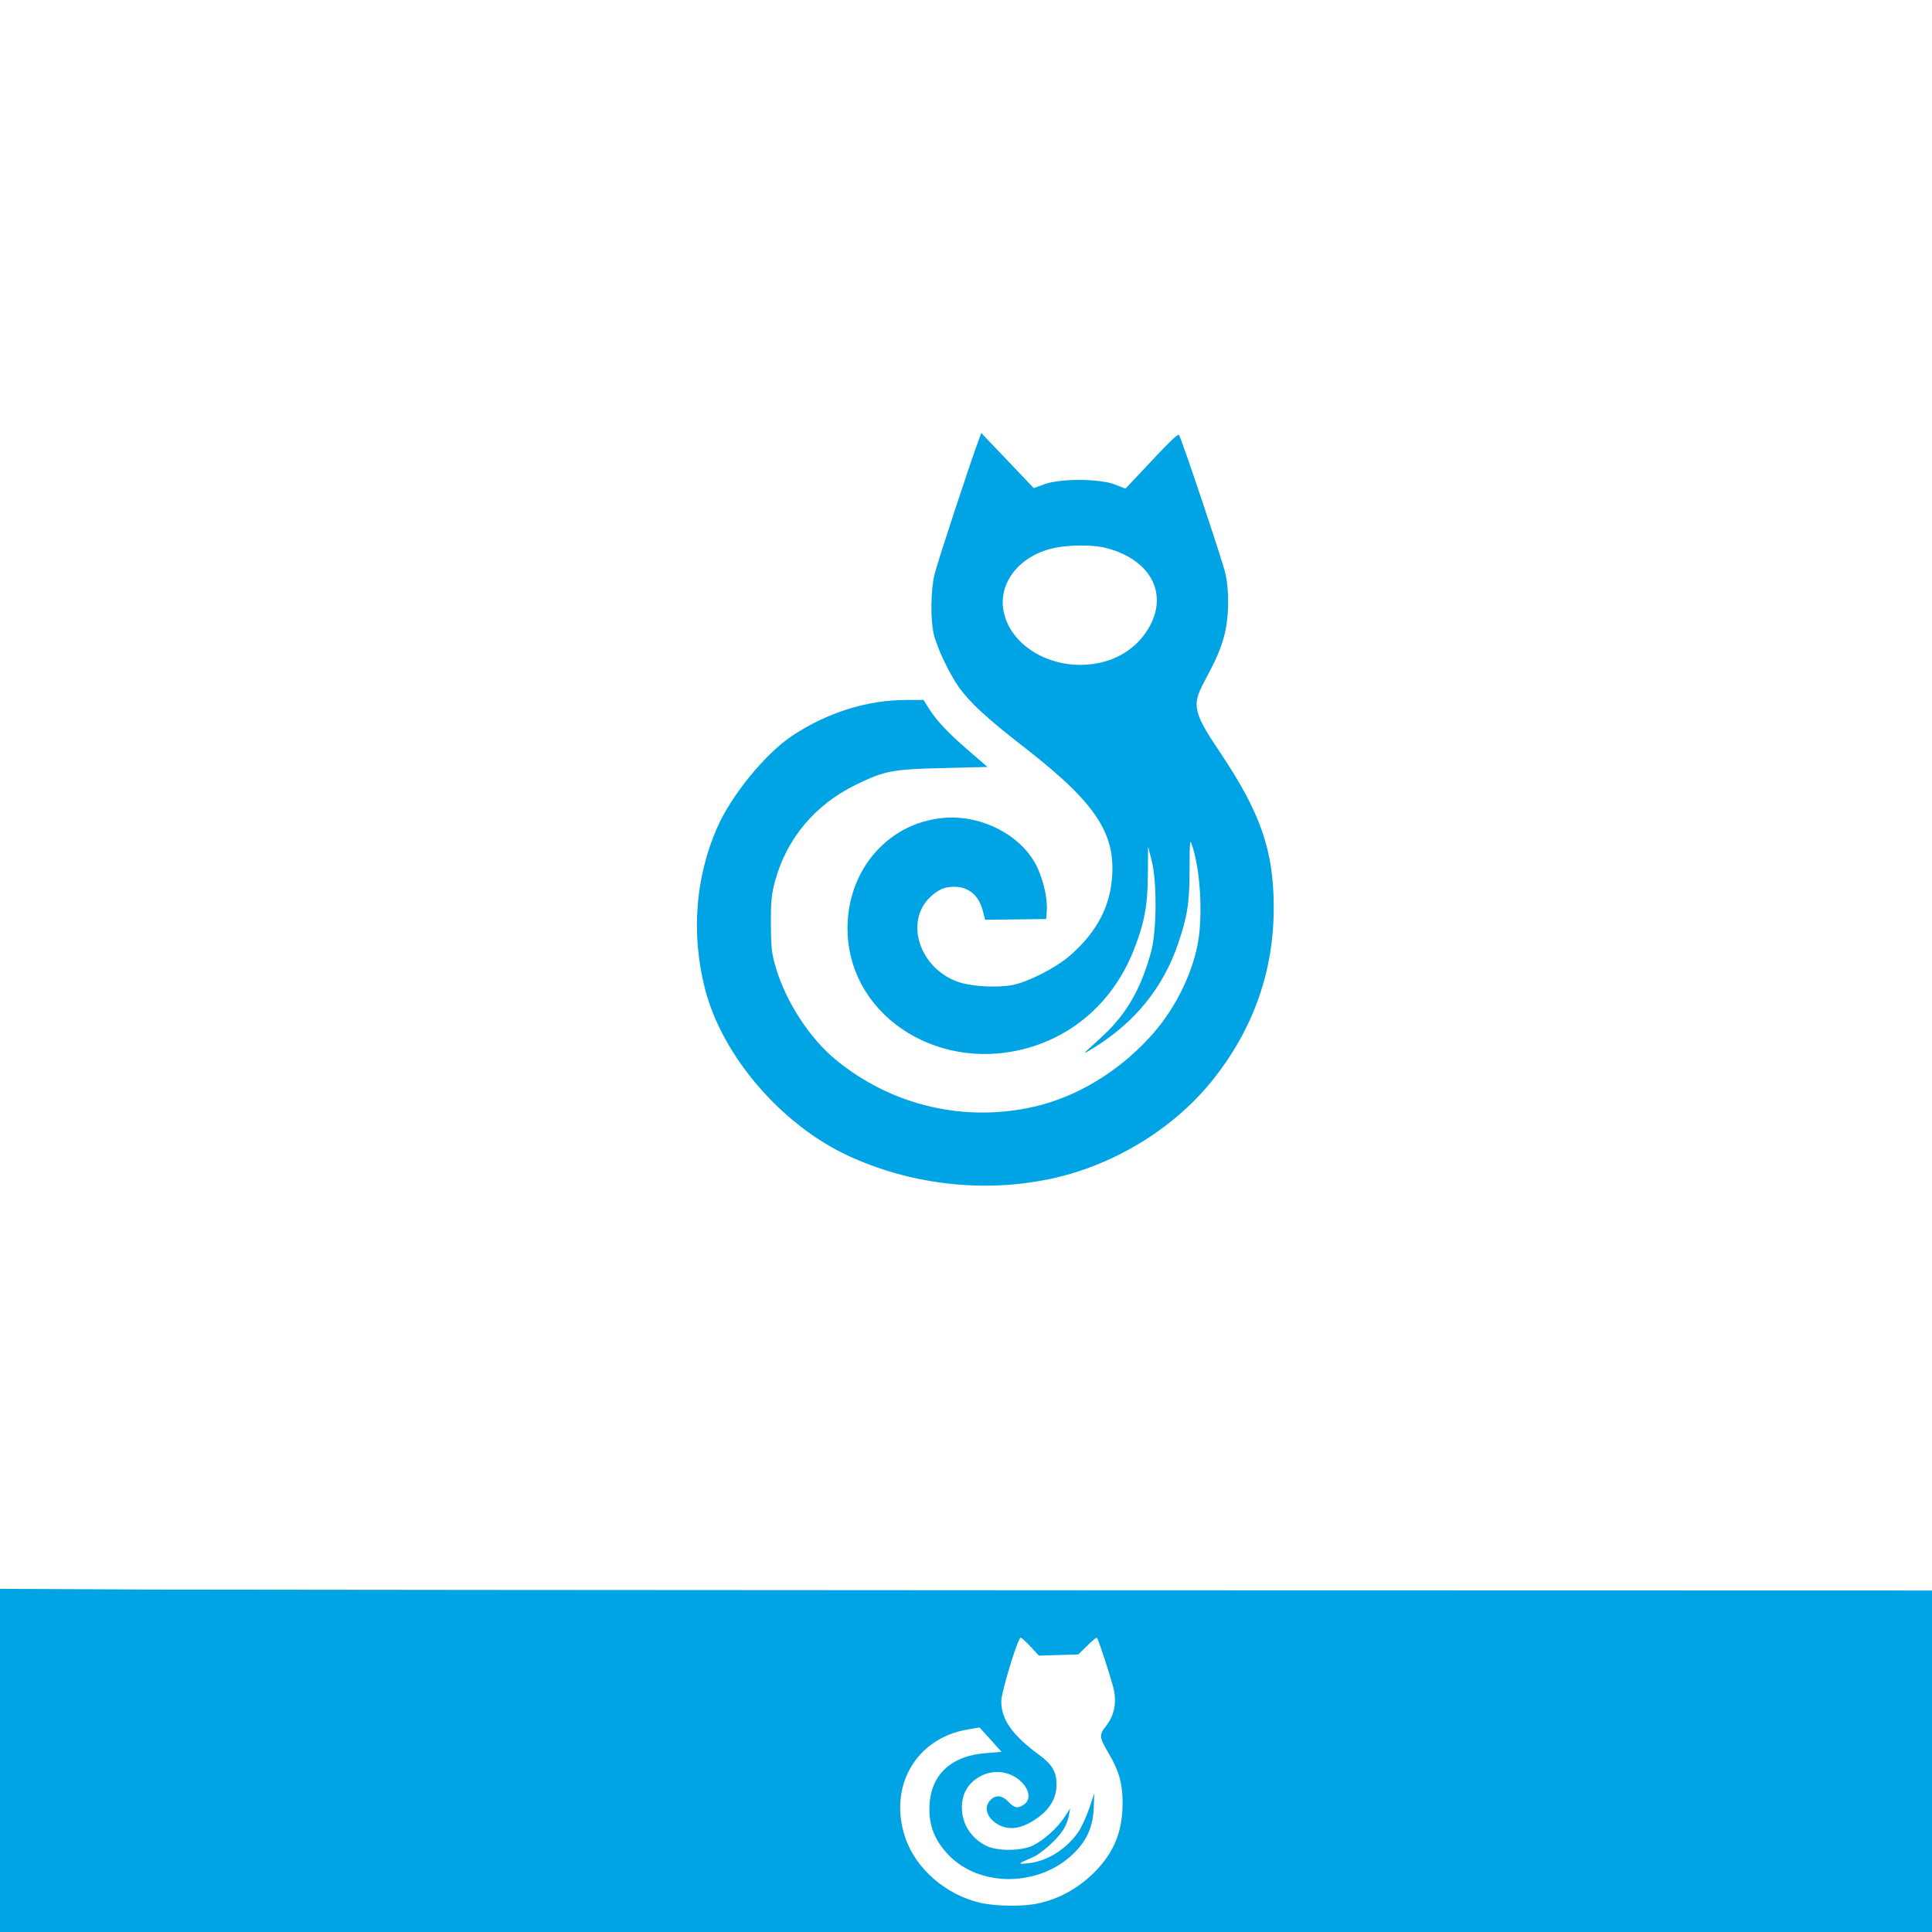 <?xml version="1.0" standalone="no"?>
<!DOCTYPE svg PUBLIC "-//W3C//DTD SVG 20010904//EN"
 "http://www.w3.org/TR/2001/REC-SVG-20010904/DTD/svg10.dtd">
<svg version="1.0" xmlns="http://www.w3.org/2000/svg"
 width="1024pt" height="1024pt" viewBox="0 0 1024 1024"
 preserveAspectRatio="xMidYMid meet">

<g transform="translate(0,1024) scale(0.1,-0.1)"
fill="#00a3e4" stroke="none">
<path d="M5190 7915 c-34 -86 -223 -660 -237 -720 -20 -84 -22 -238 -4 -315
18 -76 82 -209 135 -285 59 -81 146 -162 355 -324 382 -298 485 -462 451 -719
-19 -143 -93 -269 -223 -380 -76 -65 -221 -138 -302 -153 -88 -16 -228 -7
-296 20 -197 76 -273 315 -141 444 42 41 78 57 128 57 79 0 133 -46 154 -131
l11 -44 162 2 162 2 3 43 c5 60 -15 152 -48 226 -77 170 -293 285 -498 267
-306 -26 -527 -296 -509 -621 25 -447 503 -738 973 -593 251 77 445 262 545
518 55 142 72 232 73 400 l1 144 19 -74 c29 -111 27 -374 -3 -484 -40 -148
-96 -264 -175 -360 -37 -45 -62 -70 -161 -159 -25 -23 -19 -21 30 9 219 135
368 318 448 550 51 149 62 220 62 402 0 142 2 158 12 126 47 -135 60 -388 29
-538 -37 -174 -131 -353 -256 -487 -168 -182 -385 -312 -606 -363 -371 -86
-759 5 -1054 248 -137 112 -261 302 -316 482 -24 79 -27 107 -28 235 -1 121 3
159 22 230 61 225 212 405 427 510 154 75 194 83 464 89 l235 6 -96 83 c-109
93 -173 161 -215 227 l-28 45 -90 0 c-210 0 -422 -67 -608 -191 -144 -97 -322
-316 -397 -488 -115 -264 -137 -562 -64 -850 90 -355 403 -721 758 -886 321
-149 692 -196 1040 -130 344 64 678 262 892 529 216 270 325 576 325 916 0
302 -70 503 -285 823 -141 210 -150 250 -84 372 66 124 89 176 108 251 24 94
26 231 5 324 -17 73 -234 720 -246 734 -7 8 -44 -28 -235 -232 l-49 -52 -55
22 c-79 31 -287 33 -373 2 l-58 -21 -139 146 -139 146 -11 -30z m675 -580
c224 -59 322 -227 235 -402 -58 -116 -169 -193 -305 -212 -222 -32 -438 94
-475 276 -31 146 75 289 248 334 84 22 220 24 297 4z"/>
<path d="M0 909 l0 -909 5120 0 5120 0 0 905 0 905 -4292 1 c-2361 1 -4665 3
-5120 4 l-828 4 0 -910z m5462 604 l44 -48 105 3 104 3 47 46 c26 26 49 45 52
42 9 -10 86 -247 92 -286 11 -68 -3 -128 -42 -179 -40 -52 -40 -58 16 -154 51
-86 70 -156 70 -255 0 -143 -40 -250 -131 -349 -87 -95 -199 -160 -319 -185
-78 -17 -226 -15 -305 4 -181 42 -340 179 -396 343 -93 270 54 528 328 575
l65 11 58 -64 58 -65 -83 -7 c-192 -15 -299 -122 -299 -298 0 -93 31 -166 98
-238 163 -175 477 -175 661 -1 74 70 107 143 112 244 l3 80 -27 -81 c-16 -44
-41 -100 -57 -123 -65 -94 -168 -157 -268 -167 -57 -5 -57 -4 30 34 43 19 128
96 157 143 13 20 27 54 30 75 l7 39 -29 -45 c-40 -61 -115 -127 -171 -153 -65
-29 -190 -29 -247 1 -80 41 -127 116 -127 204 1 63 26 114 75 149 76 55 177
48 242 -17 43 -43 48 -94 13 -118 -32 -23 -51 -20 -83 14 -33 35 -67 38 -95
10 -40 -40 -18 -101 47 -134 58 -29 124 -17 201 38 67 47 102 108 102 176 0
68 -23 108 -90 157 -144 105 -203 189 -203 286 1 52 88 337 103 337 4 0 27
-21 52 -47z"/>
</g>
</svg>
